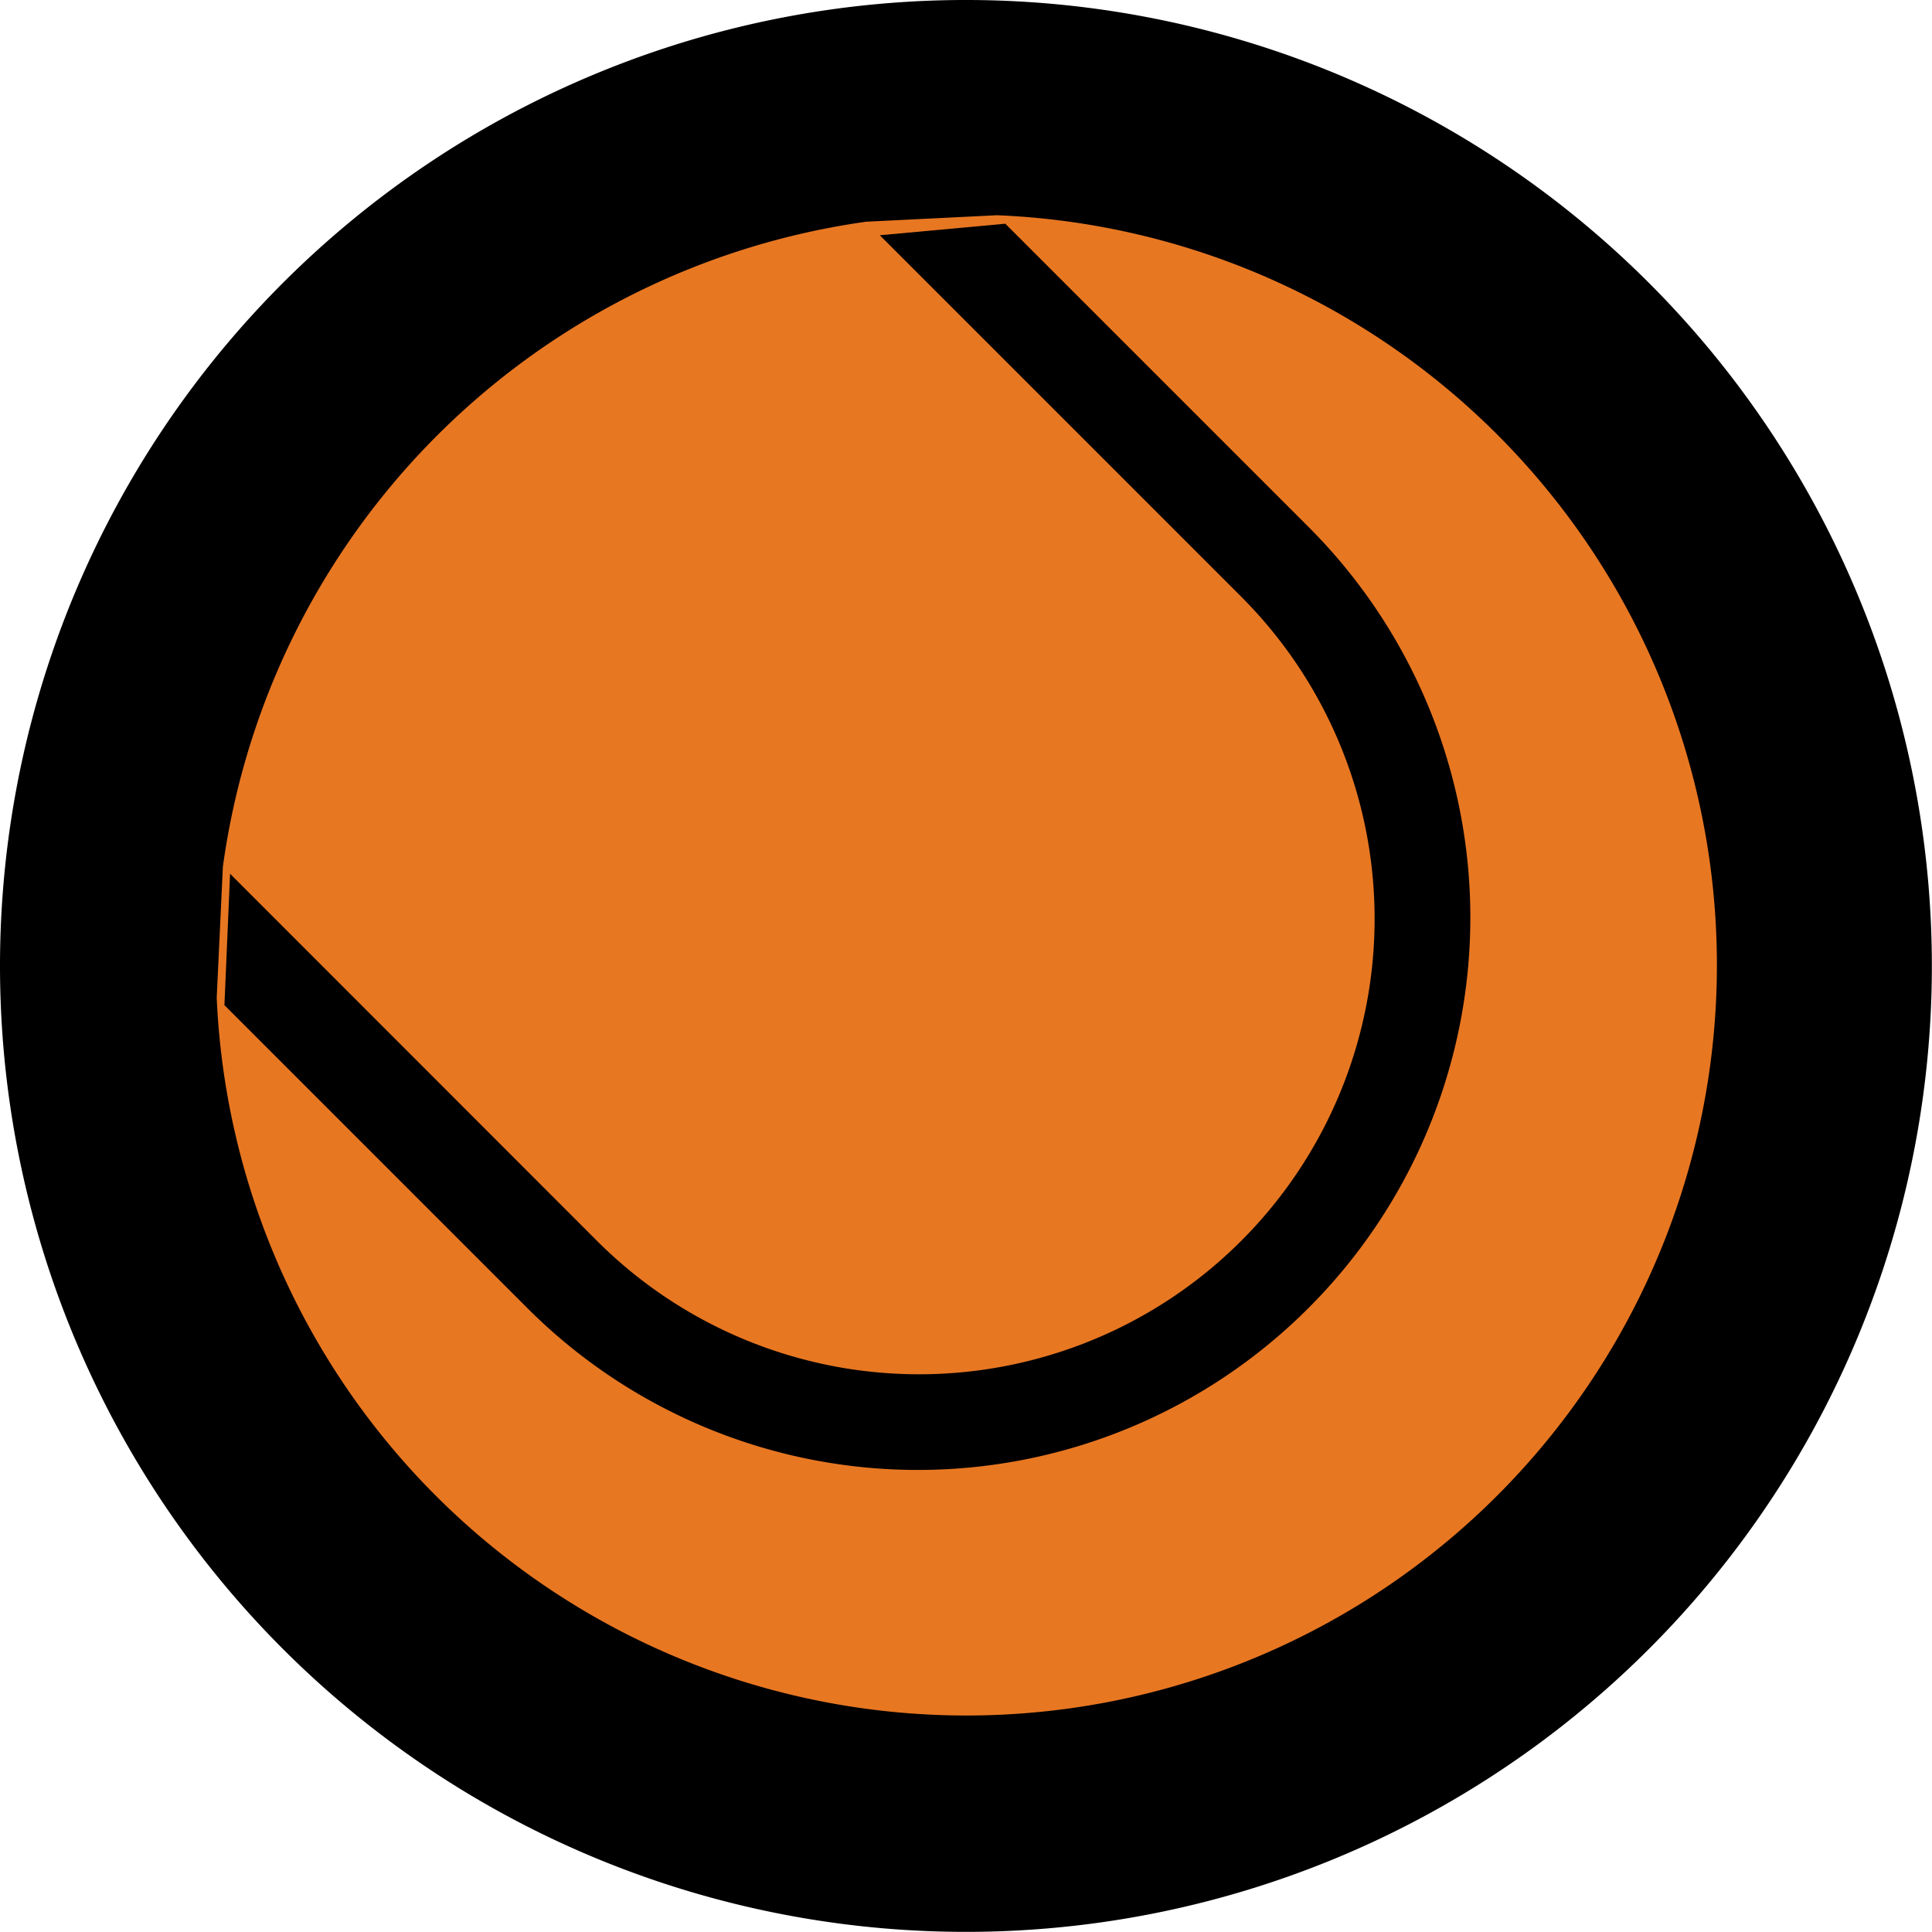 <svg xmlns="http://www.w3.org/2000/svg" xmlns:xlink="http://www.w3.org/1999/xlink" width="29.802" height="29.802" viewBox="0 0 29.802 29.802">
  <defs>
    <clipPath id="clip-path">
      <rect id="Rectangle_14800" data-name="Rectangle 14800" width="29.802" height="29.802" fill="none"/>
    </clipPath>
  </defs>
  <g id="orange_ball" transform="translate(-181.809 -1151.273)">
    <circle id="orange_ball_icon" cx="12.687" cy="12.687" r="12.687" transform="translate(183.809 1153.119)" fill="#e87722"/>
    <g id="Group_23945" data-name="Group 23945" transform="translate(181.809 1151.273)">
      <g id="Group_23944" data-name="Group 23944" clip-path="url(#clip-path)">
        <path id="Path_24685" data-name="Path 24685" d="M14.9,29.8A14.9,14.9,0,1,0,0,14.9,14.9,14.9,0,0,0,14.9,29.8M3.438,13.37a11.649,11.649,0,0,1,9.924-9.95l2.014-.1A11.576,11.576,0,1,1,3.343,15.389Z"/>
        <path id="Path_24686" data-name="Path 24686" d="M35.839,35.8a8.517,8.517,0,0,0,.024-12.027l-4.7-4.7-1.936.178,5.575,5.575a7.026,7.026,0,0,1-9.937,9.937L19.205,29.1l-.087,2.027,4.694,4.694A8.516,8.516,0,0,0,35.839,35.8" transform="translate(-15.656 -15.622)"/>
      </g>
    </g>
  </g>
</svg>
